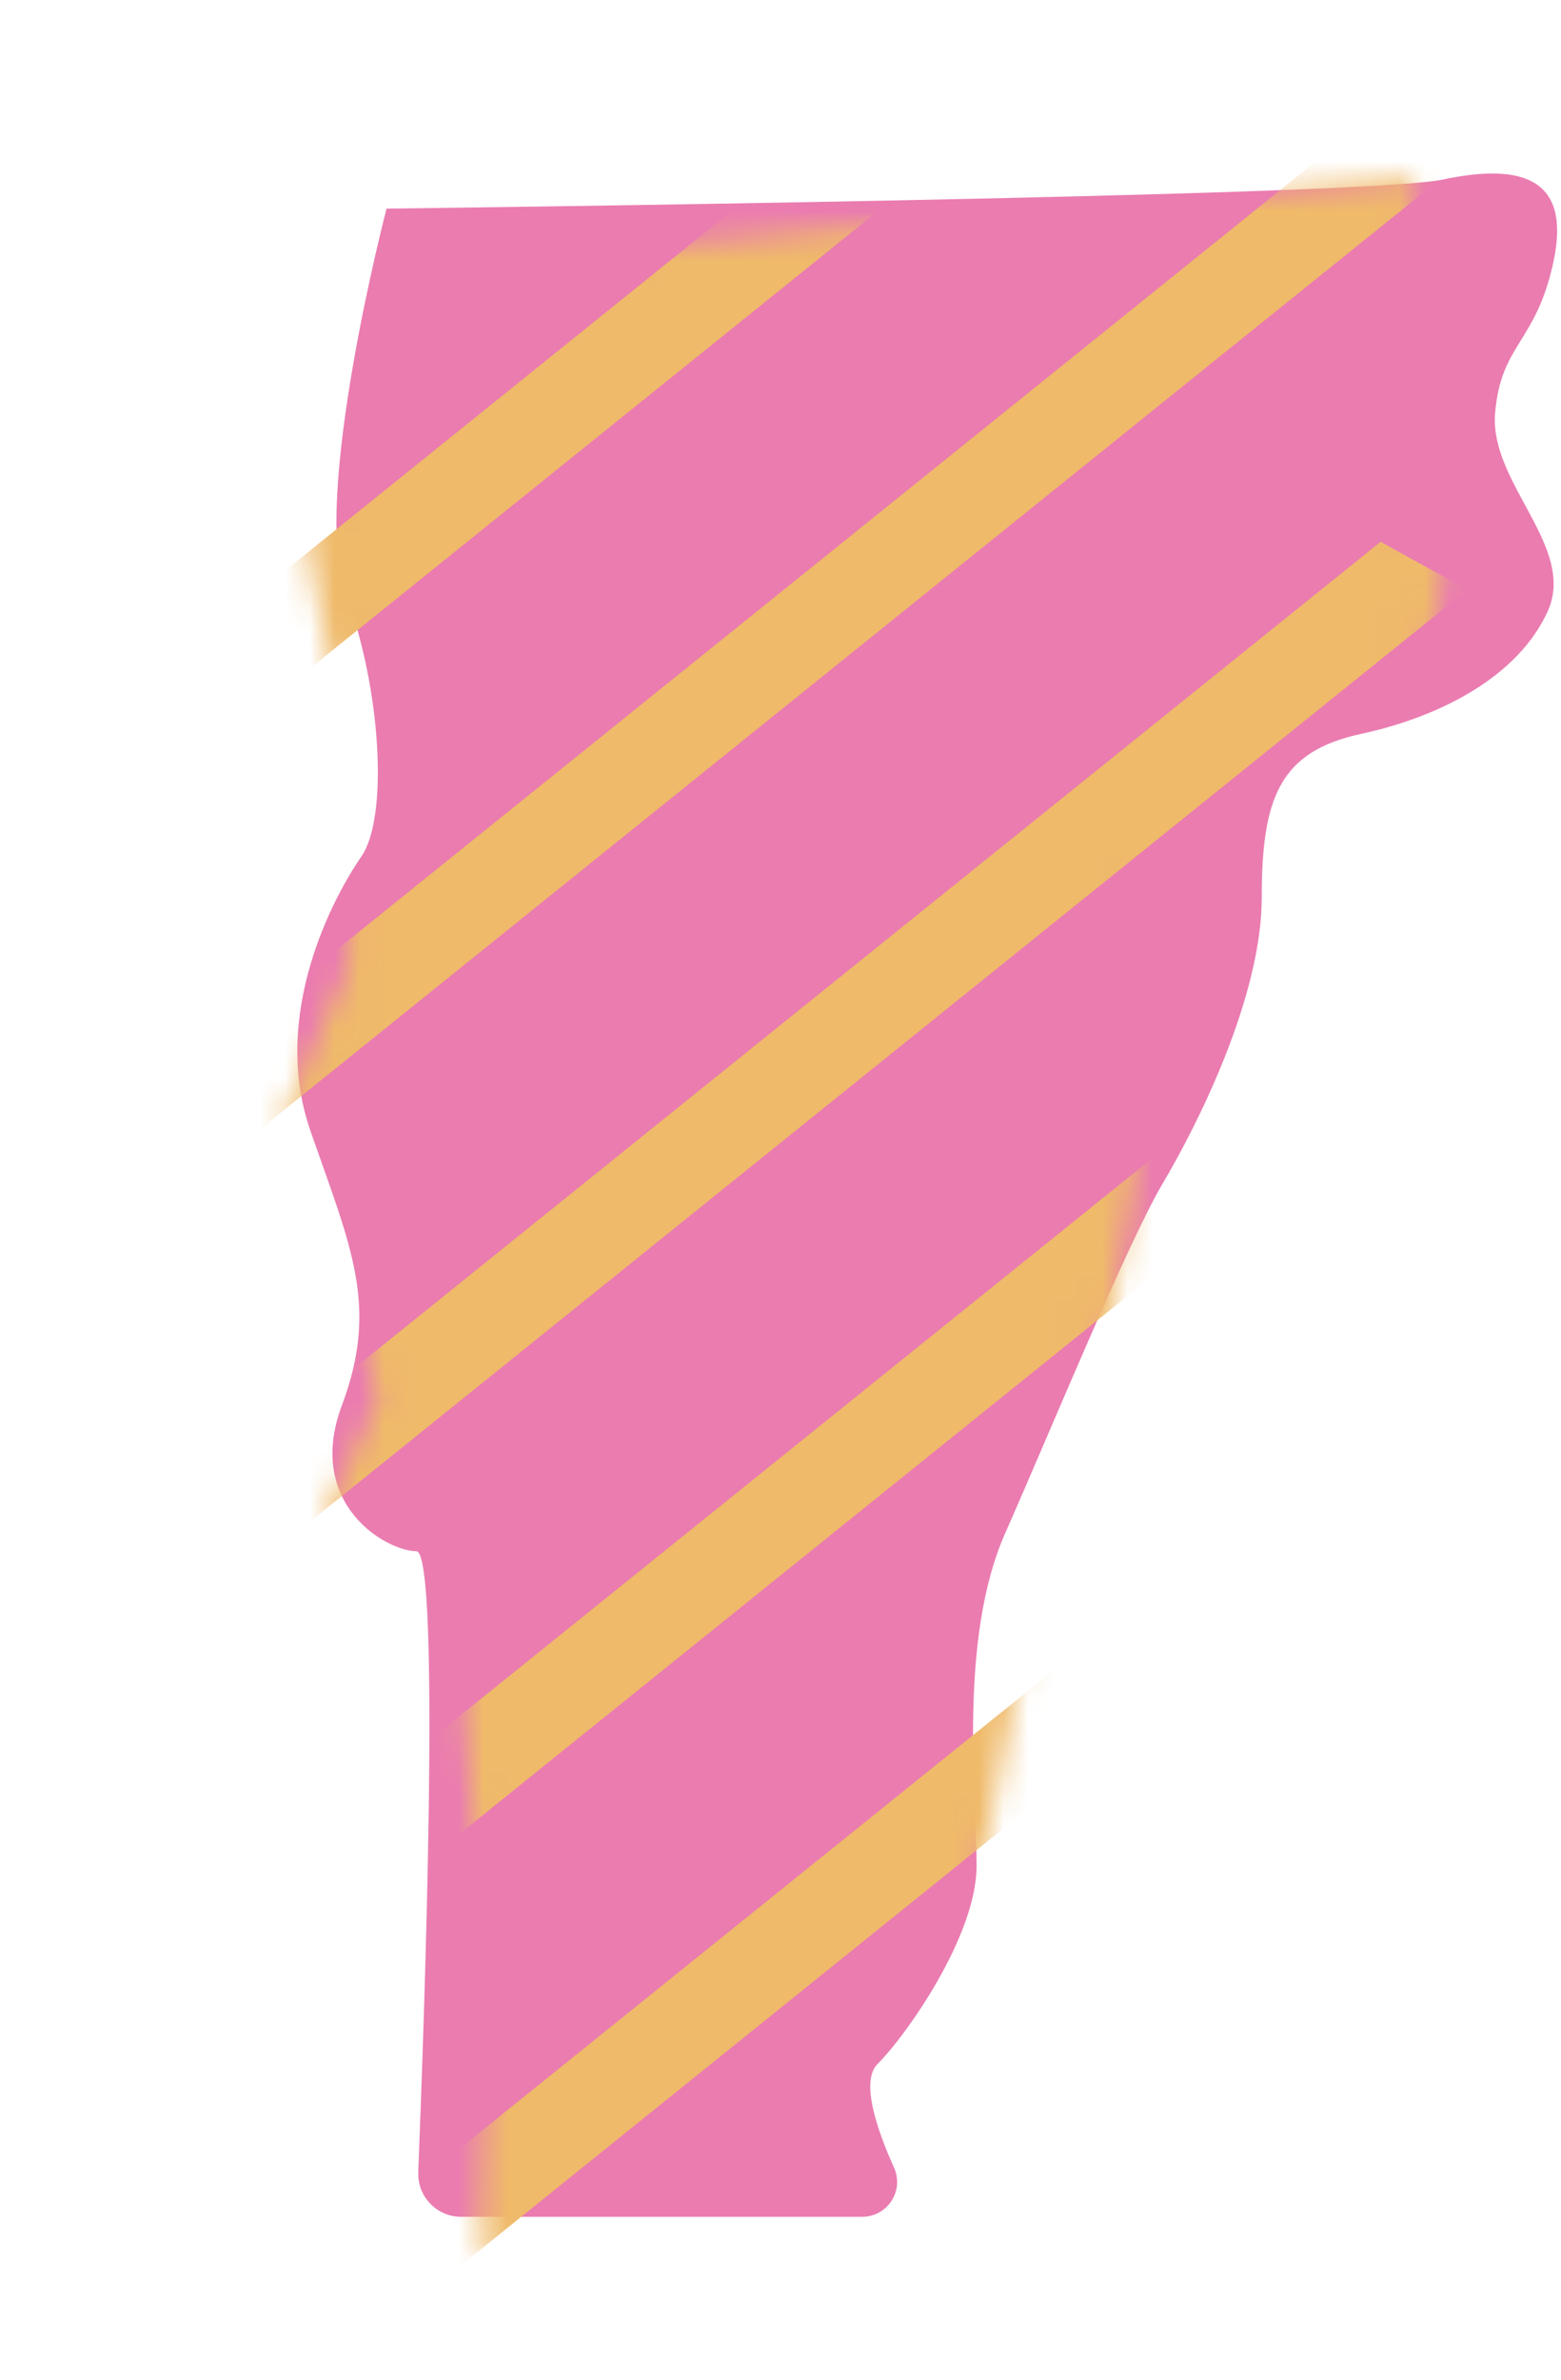 <svg width="63" height="96" viewBox="0 0 63 96" fill="none" xmlns="http://www.w3.org/2000/svg">
    <path d="M15.601 8.415C15.601 8.415 12.531 20.145 13.953 23.954C15.375 27.763 15.691 32.954 14.582 34.556C13.473 36.158 10.891 40.916 12.531 45.626C14.172 50.337 15.301 52.685 13.801 56.685C12.301 60.685 15.601 62.576 16.801 62.576C17.801 62.576 17.121 81.576 16.879 87.635H16.883C16.863 88.103 17.035 88.561 17.363 88.896C17.687 89.236 18.133 89.428 18.602 89.428H34.804C35.285 89.428 35.73 89.182 35.988 88.775C36.246 88.369 36.277 87.861 36.074 87.428C35.394 85.916 34.722 83.959 35.414 83.267C36.586 82.096 39.414 78.088 39.414 75.267C39.414 72.447 38.672 66.146 40.562 61.865C42.453 57.588 45.504 50.146 46.922 47.748C48.344 45.35 50.922 40.209 50.922 36.209C50.922 32.209 51.633 30.319 54.922 29.608C58.211 28.897 61.281 27.256 62.461 24.666C63.641 22.077 60.101 19.487 60.34 16.666C60.578 13.846 62 13.838 62.699 10.545C63.398 7.256 61.519 6.545 58.219 7.245C54.922 7.948 15.602 8.416 15.602 8.416L15.601 8.415Z" fill="#EA7CB0"/>
    <mask id="mask0" mask-type="alpha" maskUnits="userSpaceOnUse" x="-1" y="0" width="62" height="96">
        <path d="M20.293 90.029L20.496 80.88L19.328 64.502L18.392 63.823L14.133 61.018L16.171 56.633L15.444 53.102L12.393 45.066L14.94 39.191L15.016 30.807L12.877 19.958L12.893 11.972L56.12 8.179L55.11 17.456L57.456 22.305L56.398 28.689L49.468 34.101L45.086 35.212L44.79 36.999L46.112 40.105L43.871 53.639L40.183 67.984L38.659 75.603L39.853 77.899L38.414 85.007L37.182 87.69L37.816 90.338L26.476 90.69L20.293 90.029Z" fill="#EA7CB1" stroke="#F1FAFF" stroke-width="1.772"/>
    </mask>
    <g mask="url(#mask0)">
        <line y1="-2" x2="64.048" y2="-2" transform="matrix(-0.779 0.627 -0.875 -0.484 58.775 -15.026)" stroke="#EFBA6A" stroke-width="4"/>
        <line y1="-2" x2="64.048" y2="-2" transform="matrix(-0.779 0.627 -0.875 -0.484 57 3.374)" stroke="#EFBA6A" stroke-width="4"/>
        <line y1="-2" x2="64.048" y2="-2" transform="matrix(-0.779 0.627 -0.875 -0.484 55.72 21.856)" stroke="#EFBA6A" stroke-width="4"/>
        <line y1="-2" x2="64.048" y2="-2" transform="matrix(-0.779 0.627 -0.875 -0.484 54.44 40.338)" stroke="#EFBA6A" stroke-width="4"/>
        <line y1="-2" x2="64.048" y2="-2" transform="matrix(-0.779 0.627 -0.875 -0.484 53.159 58.82)" stroke="#EFBA6A" stroke-width="4"/>
    </g>
</svg>
